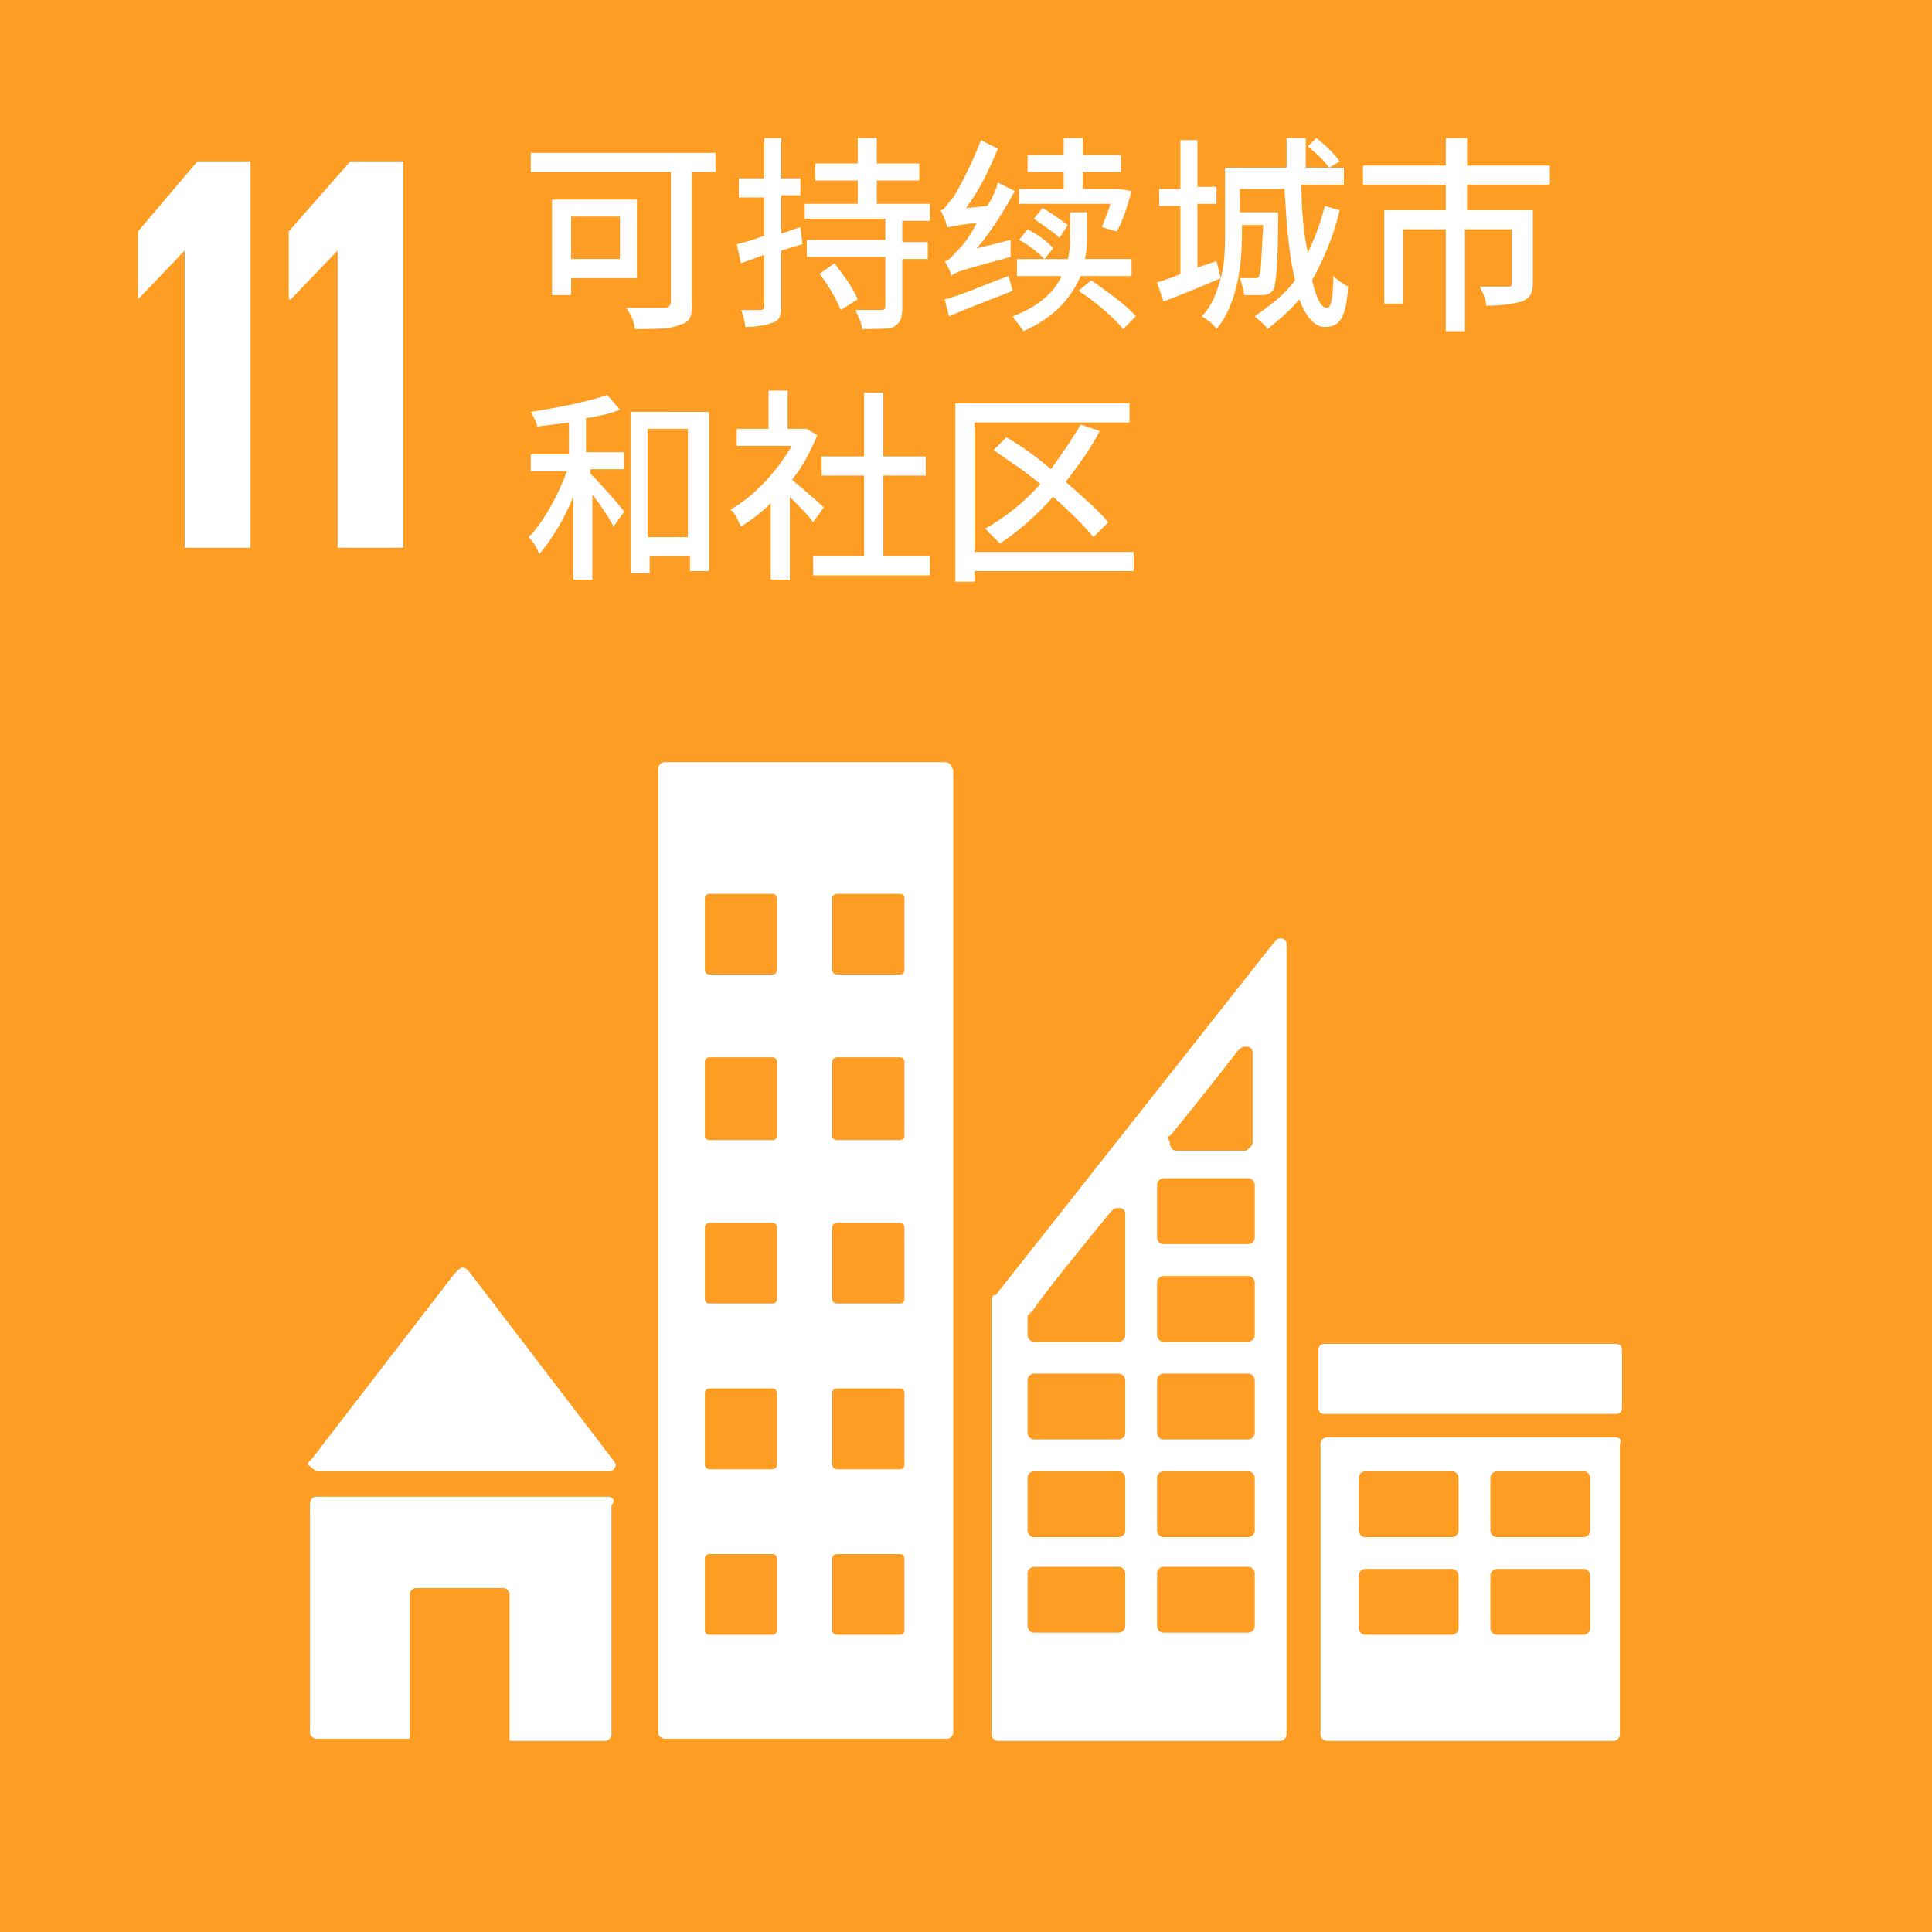 <?xml version="1.0" encoding="utf-8"?>
<!-- Generator: Adobe Illustrator 25.4.1, SVG Export Plug-In . SVG Version: 6.00 Build 0)  -->
<!DOCTYPE svg PUBLIC "-//W3C//DTD SVG 1.1//EN" "http://www.w3.org/Graphics/SVG/1.1/DTD/svg11.dtd">
<svg version="1.1" id="レイヤー_1" xmlns:x="http://ns.adobe.com/Extensibility/1.0/" xmlns:i="http://ns.adobe.com/AdobeIllustrator/10.0/" xmlns:graph="http://ns.adobe.com/Graphs/1.0/"
	 xmlns="http://www.w3.org/2000/svg" xmlns:xlink="http://www.w3.org/1999/xlink" x="0px" y="0px" viewBox="0 0 91 91"
	 style="enable-background:new 0 0 91 91;" xml:space="preserve">
<style type="text/css">
	.st0{fill:#FD9D24;}
	.st1{fill:#FFFFFF;}
	.st2{enable-background:new    ;}
</style>
<path id="path1180" class="st0" d="M0,0h91v91H0V0z"/>
<path id="path1182" class="st1" d="M6.5,10.9v3.2l2.2-2.3v14h3.1V7.6H9.3L6.5,10.9z M13.6,10.9v3.2h0.1l2.2-2.3v14h3.1V7.6h-2.5
	L13.6,10.9z"/>
<g id="g1186">
	<path id="path1184" class="st1" d="M15,69.3h13.7c0.2,0,0.3-0.2,0.3-0.3c0-0.1-0.1-0.2-0.1-0.2l-6.8-8.9l-0.1-0.1
		c-0.1-0.1-0.2-0.1-0.2-0.1c-0.1,0-0.2,0.1-0.2,0.1l-0.1,0.1l-0.1,0.1l-6.7,8.7l-0.1,0.1c-0.1,0.1-0.1,0.1-0.1,0.2
		C14.7,69.1,14.8,69.3,15,69.3z M28.6,70.5H14.9c-0.2,0-0.3,0.2-0.3,0.3v10.8c0,0.2,0.2,0.3,0.3,0.3h4.4v-6.8c0-0.2,0.2-0.3,0.3-0.3
		h4.1c0.2,0,0.3,0.2,0.3,0.3V82h4.5c0.2,0,0.3-0.2,0.3-0.3V70.9C29,70.7,28.9,70.5,28.6,70.5L28.6,70.5z M76,67.7H62.5
		c-0.2,0-0.3,0.2-0.3,0.3v13.7c0,0.2,0.2,0.3,0.3,0.3H76c0.2,0,0.3-0.2,0.3-0.3V68C76.4,67.8,76.3,67.7,76,67.7 M68.7,76.7
		c0,0.2-0.2,0.3-0.3,0.3h-4.1c-0.2,0-0.3-0.2-0.3-0.3v-2.5c0-0.2,0.2-0.3,0.3-0.3h4.1c0.2,0,0.3,0.2,0.3,0.3V76.7z M68.7,72.1
		c0,0.2-0.2,0.3-0.3,0.3h-4.1c-0.2,0-0.3-0.2-0.3-0.3v-2.5c0-0.2,0.2-0.3,0.3-0.3h4.1c0.2,0,0.3,0.2,0.3,0.3V72.1z M74.9,76.7
		c0,0.2-0.2,0.3-0.3,0.3h-4.1c-0.2,0-0.3-0.2-0.3-0.3v-2.5c0-0.2,0.2-0.3,0.3-0.3h4.1c0.2,0,0.3,0.2,0.3,0.3V76.7z M74.9,72.1
		c0,0.2-0.2,0.3-0.3,0.3h-4.1c-0.2,0-0.3-0.2-0.3-0.3v-2.5c0-0.2,0.2-0.3,0.3-0.3h4.1c0.2,0,0.3,0.2,0.3,0.3V72.1z M44.5,35.9H31.3
		c-0.2,0-0.3,0.2-0.3,0.3v45.4c0,0.2,0.2,0.3,0.3,0.3h13.3c0.2,0,0.3-0.2,0.3-0.3V36.3C44.8,36,44.7,35.9,44.5,35.9 M36.6,76.8
		c0,0.1-0.1,0.2-0.2,0.2h-3c-0.1,0-0.2-0.1-0.2-0.2v-3.4c0-0.1,0.1-0.2,0.2-0.2h3c0.1,0,0.2,0.1,0.2,0.2V76.8z M36.6,69
		c0,0.1-0.1,0.2-0.2,0.2h-3c-0.1,0-0.2-0.1-0.2-0.2v-3.4c0-0.1,0.1-0.2,0.2-0.2h3c0.1,0,0.2,0.1,0.2,0.2V69z M36.6,61.2
		c0,0.1-0.1,0.2-0.2,0.2h-3c-0.1,0-0.2-0.1-0.2-0.2v-3.4c0-0.1,0.1-0.2,0.2-0.2h3c0.1,0,0.2,0.1,0.2,0.2V61.2z M36.6,53.5
		c0,0.1-0.1,0.2-0.2,0.2h-3c-0.1,0-0.2-0.1-0.2-0.2V50c0-0.1,0.1-0.2,0.2-0.2h3c0.1,0,0.2,0.1,0.2,0.2V53.5z M36.6,45.7
		c0,0.1-0.1,0.2-0.2,0.2h-3c-0.1,0-0.2-0.1-0.2-0.2v-3.4c0-0.1,0.1-0.2,0.2-0.2h3c0.1,0,0.2,0.1,0.2,0.2V45.7z M42.6,76.8
		c0,0.1-0.1,0.2-0.2,0.2h-3c-0.1,0-0.2-0.1-0.2-0.2v-3.4c0-0.1,0.1-0.2,0.2-0.2h3c0.1,0,0.2,0.1,0.2,0.2V76.8z M42.6,69
		c0,0.1-0.1,0.2-0.2,0.2h-3c-0.1,0-0.2-0.1-0.2-0.2v-3.4c0-0.1,0.1-0.2,0.2-0.2h3c0.1,0,0.2,0.1,0.2,0.2V69z M42.6,61.2
		c0,0.1-0.1,0.2-0.2,0.2h-3c-0.1,0-0.2-0.1-0.2-0.2v-3.4c0-0.1,0.1-0.2,0.2-0.2h3c0.1,0,0.2,0.1,0.2,0.2V61.2z M42.6,53.5
		c0,0.1-0.1,0.2-0.2,0.2h-3c-0.1,0-0.2-0.1-0.2-0.2V50c0-0.1,0.1-0.2,0.2-0.2h3c0.1,0,0.2,0.1,0.2,0.2V53.5z M42.6,45.7
		c0,0.1-0.1,0.2-0.2,0.2h-3c-0.1,0-0.2-0.1-0.2-0.2v-3.4c0-0.1,0.1-0.2,0.2-0.2h3c0.1,0,0.2,0.1,0.2,0.2V45.7z M76.4,66.3
		c0,0.2-0.1,0.3-0.3,0.3H62.4c-0.2,0-0.3-0.1-0.3-0.3v-2.7c0-0.2,0.1-0.3,0.3-0.3h13.7c0.2,0,0.3,0.1,0.3,0.3V66.3z M60.6,44.4
		c-0.1-0.2-0.2-0.2-0.3-0.2c-0.1,0-0.1,0-0.2,0.1l-0.1,0.1L46.9,61L46.8,61c-0.1,0.1-0.1,0.2-0.1,0.3v20.4c0,0.2,0.2,0.3,0.3,0.3
		h13.3c0.2,0,0.3-0.2,0.3-0.3V44.6C60.6,44.5,60.6,44.5,60.6,44.4z M55.1,53.5l0.1-0.1c0.9-1.1,2.4-3,3.1-3.9l0.1-0.1
		c0.1-0.1,0.2-0.1,0.3-0.1c0.2,0,0.3,0.1,0.3,0.3v4.2c0,0.2-0.2,0.3-0.3,0.4h-3.3c-0.2,0-0.3-0.2-0.3-0.4C55,53.6,55,53.5,55.1,53.5
		L55.1,53.5z M53,76.6c0,0.2-0.2,0.3-0.3,0.3h-4c-0.2,0-0.3-0.2-0.3-0.3v-2.5c0-0.2,0.2-0.3,0.3-0.3h4c0.2,0,0.3,0.2,0.3,0.3V76.6
		L53,76.6z M53,72.1c0,0.2-0.2,0.3-0.3,0.3h-4c-0.2,0-0.3-0.2-0.3-0.3v-2.5c0-0.2,0.2-0.3,0.3-0.3h4c0.2,0,0.3,0.2,0.3,0.3V72.1
		L53,72.1z M53,67.5c0,0.2-0.2,0.3-0.3,0.3h-4c-0.2,0-0.3-0.2-0.3-0.3V65c0-0.2,0.2-0.3,0.3-0.3h4c0.2,0,0.3,0.2,0.3,0.3V67.5
		L53,67.5z M53,57.5v5.4c0,0.2-0.2,0.3-0.3,0.3h-4c-0.2,0-0.3-0.2-0.3-0.3v-0.7v-0.1V62c0,0,0-0.1,0.1-0.1c0,0,0-0.1,0.1-0.1
		c0.5-0.8,2.8-3.6,3.7-4.7l0.1-0.1c0.1-0.1,0.2-0.1,0.3-0.1c0.2,0,0.3,0.1,0.3,0.3L53,57.5L53,57.5L53,57.5z M59.1,76.6
		c0,0.2-0.2,0.3-0.3,0.3h-4c-0.2,0-0.3-0.2-0.3-0.3v-2.5c0-0.2,0.2-0.3,0.3-0.3h4c0.2,0,0.3,0.2,0.3,0.3V76.6z M59.1,72.1
		c0,0.2-0.2,0.3-0.3,0.3h-4c-0.2,0-0.3-0.2-0.3-0.3v-2.5c0-0.2,0.2-0.3,0.3-0.3h4c0.2,0,0.3,0.2,0.3,0.3V72.1z M59.1,67.5
		c0,0.2-0.2,0.3-0.3,0.3h-4c-0.2,0-0.3-0.2-0.3-0.3V65c0-0.2,0.2-0.3,0.3-0.3h4c0.2,0,0.3,0.2,0.3,0.3V67.5z M59.1,62.9
		c0,0.2-0.2,0.3-0.3,0.3h-4c-0.2,0-0.3-0.2-0.3-0.3v-2.5c0-0.2,0.2-0.3,0.3-0.3h4c0.2,0,0.3,0.2,0.3,0.3V62.9z M59.1,58.3
		c0,0.2-0.2,0.3-0.3,0.3h-4c-0.2,0-0.3-0.2-0.3-0.3v-2.5c0-0.2,0.2-0.3,0.3-0.3h4c0.2,0,0.3,0.2,0.3,0.3V58.3z"/>
</g>
<g class="st2">
	<path class="st1" d="M33.8,8.1h-1.2v6.2c0,0.6-0.1,0.9-0.6,1c-0.4,0.2-1.1,0.2-2.1,0.2c0-0.3-0.2-0.7-0.4-1c0.7,0,1.6,0,1.8,0
		c0.2,0,0.3-0.1,0.3-0.3V8.1h-6.6V7.2h8.7V8.1z M26.9,13.1v0.8H26V9.4h4v3.7H26.9z M26.9,10.2v2h2.3v-2H26.9z"/>
	<path class="st1" d="M37.8,11.5l-1,0.3v2.6c0,0.5-0.1,0.7-0.4,0.8c-0.3,0.1-0.7,0.2-1.3,0.2c0-0.2-0.1-0.6-0.2-0.8
		c0.4,0,0.8,0,0.9,0c0.1,0,0.2,0,0.2-0.2v-2.4l-1.1,0.4l-0.2-0.9c0.4-0.1,0.8-0.2,1.3-0.4V9.3h-1.2V8.4h1.2V6.5h0.8v1.9h0.9v0.8
		h-0.9V11l0.9-0.3L37.8,11.5z M42.5,10.4v1h1.2v0.8h-1.2v2.3c0,0.5-0.1,0.7-0.4,0.9c-0.3,0.1-0.8,0.1-1.5,0.1c0-0.3-0.2-0.6-0.3-0.9
		c0.5,0,1,0,1.2,0c0.1,0,0.2,0,0.2-0.2v-2.3H38v-0.8h3.7v-1h-3.8V9.6h2.5V8.5h-2V7.7h2V6.5h0.9v1.2h2v0.8h-2v1.1h2.5v0.8H42.5z
		 M39.3,12.4c0.4,0.5,0.9,1.2,1.1,1.7l-0.8,0.5c-0.2-0.5-0.6-1.2-1-1.7L39.3,12.4z"/>
	<path class="st1" d="M47.6,11.3c0,0.2,0,0.6,0,0.8c-2.2,0.6-2.6,0.7-2.8,0.9c0-0.2-0.2-0.5-0.3-0.7c0.2,0,0.4-0.3,0.7-0.6
		c0.2-0.2,0.5-0.6,0.8-1.2c-1,0.1-1.2,0.2-1.4,0.2c0-0.2-0.2-0.6-0.3-0.8c0.2,0,0.3-0.3,0.6-0.6c0.2-0.3,0.9-1.6,1.3-2.7l0.8,0.4
		c-0.4,1-0.9,2-1.5,2.8l1-0.1c0.2-0.3,0.4-0.7,0.5-1.1L47.8,9c-0.5,0.9-1.1,1.9-1.8,2.7L47.6,11.3z M47.7,13.7c-1,0.4-2.1,0.8-3,1.2
		l-0.2-0.8c0.8-0.2,1.9-0.7,3-1.1L47.7,13.7z M50.9,13c-0.4,0.9-1.1,1.9-2.7,2.6c-0.1-0.2-0.4-0.5-0.5-0.7c1.3-0.5,2-1.2,2.3-1.9
		h-2.1v-0.8h2.4c0.1-0.4,0.1-0.8,0.1-1.1V10h0.8v1.1c0,0.3,0,0.7-0.1,1.1h2.2V13H50.9z M49.2,12.2c-0.3-0.3-0.8-0.7-1.2-0.9l0.4-0.5
		c0.4,0.2,1,0.6,1.2,0.9L49.2,12.2z M51.9,10.7c0.1-0.3,0.3-0.7,0.4-1.1H48V8.9h2.1V8.1h-1.7V7.3h1.7V6.5H51v0.8h1.8v0.8H51v0.8h1.6
		l0.1,0L53.3,9c-0.2,0.7-0.4,1.4-0.7,1.9L51.9,10.7z M49.9,11.2c-0.3-0.3-0.8-0.6-1.2-0.9l0.4-0.5c0.4,0.2,0.9,0.6,1.2,0.8
		L49.9,11.2z M51.4,13.2c0.7,0.5,1.7,1.2,2.1,1.7l-0.6,0.6c-0.4-0.5-1.3-1.3-2.1-1.8L51.4,13.2z"/>
	<path class="st1" d="M63.1,9.9c-0.3,1.3-0.8,2.4-1.3,3.3c0.2,0.8,0.4,1.3,0.7,1.3c0.2,0,0.3-0.5,0.3-1.5c0.2,0.2,0.5,0.4,0.7,0.5
		c-0.1,1.5-0.4,1.9-1.1,1.9c-0.5,0-0.9-0.5-1.2-1.3c-0.4,0.5-1,1-1.5,1.4c-0.1-0.2-0.5-0.5-0.6-0.6c0.7-0.5,1.4-1,1.9-1.7
		c-0.3-1.2-0.4-2.7-0.5-4.3h-2.1V10h1.8c0,0,0,0.2,0,0.3c0,2.2-0.1,3-0.2,3.3c-0.1,0.2-0.3,0.3-0.5,0.3c-0.2,0-0.5,0-0.9,0
		c0-0.2-0.1-0.5-0.2-0.8c0.3,0,0.6,0,0.7,0s0.2,0,0.2-0.1c0.1-0.1,0.1-0.7,0.2-2.4h-1V11c0,1.4-0.2,3.3-1.2,4.5
		c-0.1-0.2-0.5-0.5-0.7-0.6c0.5-0.5,0.7-1.1,0.9-1.8c-0.9,0.4-1.9,0.8-2.7,1.1l-0.3-0.9c0.3-0.1,0.7-0.2,1.1-0.4V9.7h-1V8.9h1V6.6
		h0.8v2.2h0.9v0.8h-0.9v3l0.9-0.3l0.2,0.8c0.2-0.7,0.2-1.5,0.2-2.1V7.9h2.9c0-0.5,0-1,0-1.4h0.9c0,0.5,0,1,0,1.4h1.1
		c-0.2-0.3-0.6-0.7-1-1L62,6.5c0.4,0.3,0.9,0.8,1.1,1.1l-0.5,0.3h0.7v0.8h-2c0,1.2,0.1,2.3,0.3,3.2c0.3-0.6,0.6-1.4,0.8-2.2
		L63.1,9.9z"/>
	<path class="st1" d="M69.1,8.7v1.2h3.1v3.4c0,0.5-0.1,0.7-0.5,0.9c-0.4,0.1-0.9,0.2-1.7,0.2c0-0.3-0.2-0.7-0.3-0.9
		c0.6,0,1.2,0,1.3,0c0.2,0,0.2,0,0.2-0.2v-2.5h-2.2v4.8h-0.9v-4.8h-2v3.5h-0.9V9.9h2.9V8.7h-3.9V7.8h3.9V6.5h1v1.3H73v0.9H69.1z"/>
</g>
<g class="st2">
	<path class="st1" d="M27.8,21.3h1.6v0.8h-1.6v0.2c0.4,0.4,1.4,1.5,1.6,1.8l-0.5,0.7c-0.2-0.4-0.6-1-1-1.5v4h-0.9v-3.9
		c-0.4,1-1,2-1.6,2.7c-0.1-0.3-0.3-0.6-0.5-0.8c0.7-0.7,1.4-2,1.8-3.1H25v-0.8h1.8v-1.5c-0.5,0.1-1,0.1-1.5,0.2
		c0-0.2-0.2-0.5-0.3-0.7c1.3-0.2,2.8-0.5,3.6-0.8l0.6,0.7c-0.5,0.2-1,0.3-1.6,0.4V21.3z M33.4,19.3v7.6h-0.9v-0.7h-1.9v0.8h-0.9
		v-7.6H33.4z M32.4,25.3v-5.1h-1.9v5.1H32.4z"/>
	<path class="st1" d="M38.3,24.6c-0.2-0.3-0.7-0.8-1.1-1.2v3.9h-0.9v-3.6c-0.4,0.4-0.9,0.8-1.4,1.1c-0.1-0.2-0.3-0.7-0.5-0.8
		c1.1-0.6,2.2-1.8,2.9-3h-2.6v-0.8h1.5v-1.8h0.9v1.8h0.7l0.2,0l0.5,0.3c-0.3,0.7-0.7,1.5-1.2,2.1c0.5,0.4,1.3,1.1,1.5,1.3L38.3,24.6
		z M43.8,26.2v0.9h-5.5v-0.9h2.4v-3.8h-2v-0.9h2v-3h0.9v3h2v0.9h-2v3.8H43.8z"/>
	<path class="st1" d="M53.4,26.9h-7.5v0.5H45V19h8.2v0.9h-7.3V26h7.5V26.9z M51.5,25.3c-0.4-0.5-1.1-1.2-1.9-1.9
		c-0.8,0.9-1.6,1.6-2.5,2.2c-0.2-0.2-0.5-0.5-0.7-0.7c0.9-0.5,1.8-1.2,2.6-2.1c-0.7-0.6-1.5-1.1-2.2-1.6l0.6-0.6
		c0.7,0.4,1.4,0.9,2.1,1.5c0.5-0.7,1-1.4,1.4-2.1l0.9,0.3c-0.4,0.8-1,1.6-1.6,2.4c0.8,0.7,1.5,1.3,2,1.9L51.5,25.3z"/>
</g>
</svg>
